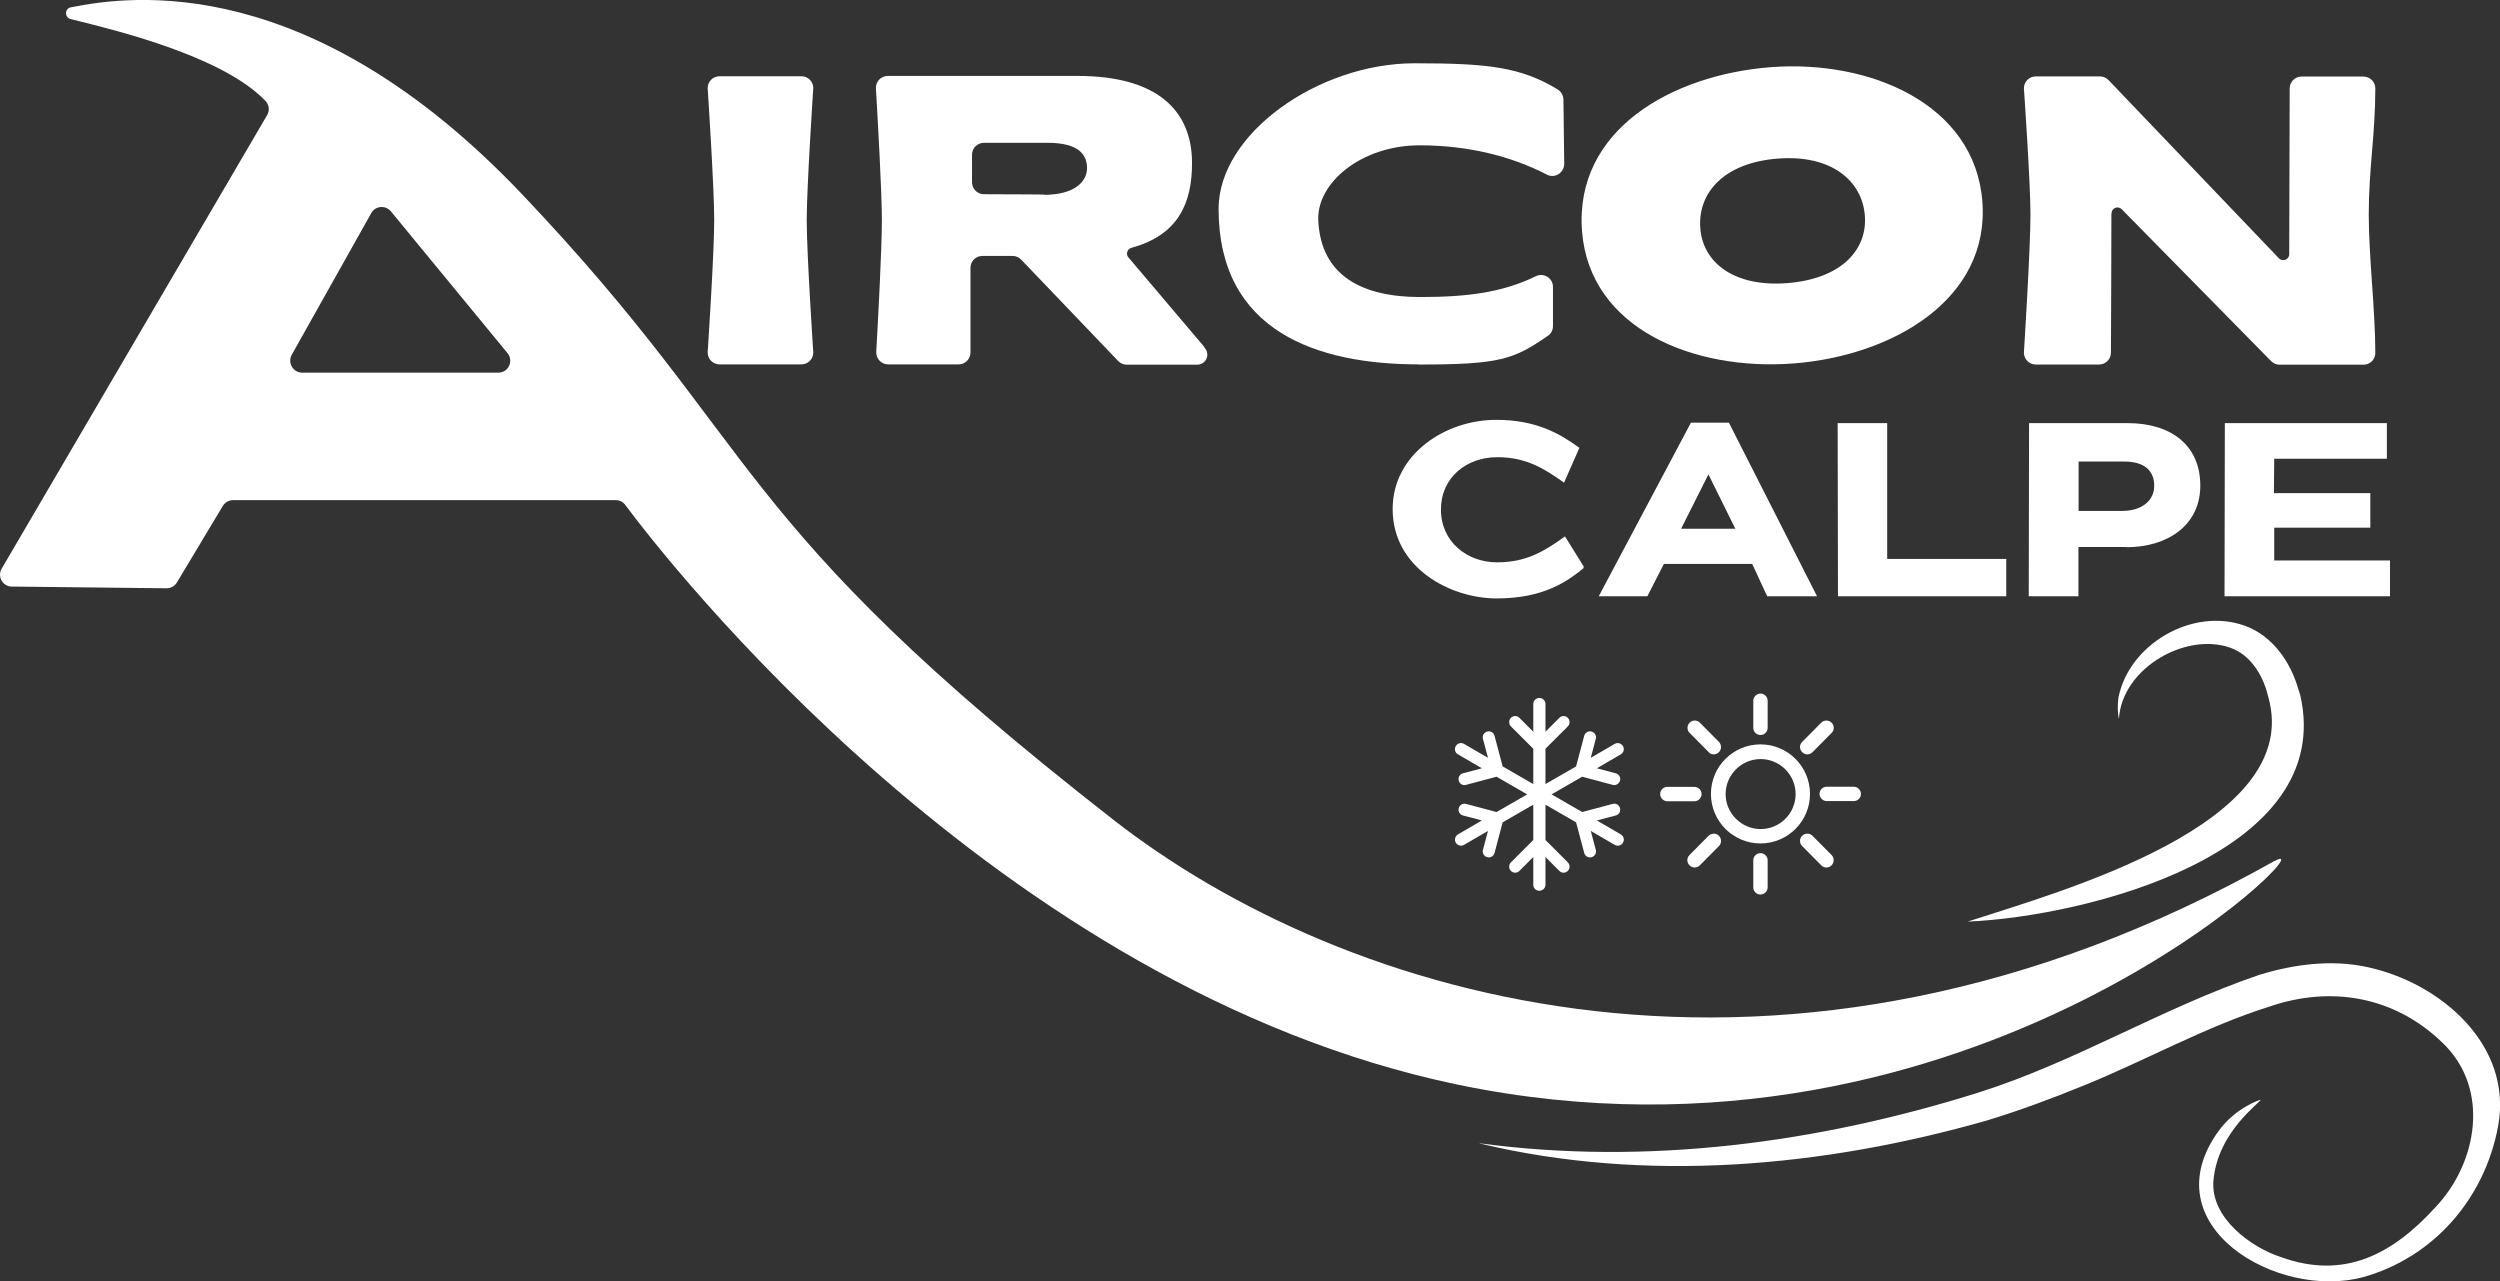 <?xml version="1.0" encoding="UTF-8"?>
<svg id="Layer_1" data-name="Layer 1" xmlns="http://www.w3.org/2000/svg" viewBox="0 0 160 82">
  <rect x="0" y="0" width="160" height="82" fill="#333333" stroke="none"/>
  <defs>
    <style>
      .cls-1 {
        fill: #fff;
      }
    </style>
  </defs>
  <path class="cls-1" d="M145.57,55.1c-31.46,17.7-59.65,8.81-74.32-2.64-24.94-19.45-22.14-23.5-37.85-40.04C19.85-1.85,8.41-.31,4.53.47c-.4.08-.41.65-.01.75,2.66.66,9.68,2.32,12.47,5.24.24.25.28.62.1.92L.11,36.39c-.3.51.06,1.15.65,1.15l9.9.11c.27,0,.52-.14.66-.37l2.94-4.9c.14-.23.39-.37.65-.37h24.5c.24,0,.47.11.61.31,2.4,3.22,23.73,30.95,53.29,37.1,33.07,6.87,56.14-16.49,52.26-14.31ZM31.9,23.85h-12.56c-.58,0-.95-.63-.67-1.14l5.09-9.07c.26-.47.91-.53,1.26-.11l7.46,9.07c.41.5.06,1.25-.59,1.25Z"/>
  <path class="cls-1" d="M52.05,22.56c0,.42-.34.76-.76.76h-5.24c-.42,0-.76-.34-.76-.76,0,0,.42-6.34.42-8.46s-.42-8.46-.42-8.46c0-.42.34-.76.76-.76h5.24c.42,0,.76.34.76.76,0,0-.42,6.34-.42,8.46s.42,8.46.42,8.46Z"/>
  <path class="cls-1" d="M77.08,22.21l-4.83-5.7c-.22-.2-.13-.57.16-.65,3.01-.82,3.88-2.87,3.88-5.42,0-3.37-2.23-5.58-7.32-5.58h-12.15c-.44,0-.79.37-.76.81.11,1.89.38,6.59.38,8.42,0,1.82-.25,6.53-.36,8.42-.02.44.32.81.76.81h4.51c.42,0,.76-.34.76-.76v-5.42c0-.42.34-.76.76-.76h1.94c.21,0,.41.09.55.24l6.2,6.48c.14.15.34.24.55.24h4.52c.35,0,.64-.29.64-.64,0-.18-.07-.35-.2-.47ZM66.81,12.45s-2.23-.02-3.84-.02c-.42,0-.76-.34-.76-.76v-1.77c0-.42.34-.76.76-.76h4.09c2,0,2.51.78,2.51,1.62s-.77,1.71-2.76,1.71Z"/>
  <path class="cls-1" d="M90.8,23.32c-6.47,0-12.81-2.09-12.81-9.96,0-4.8,6.38-9.31,12.54-9.31,4.67,0,6.79.23,9.17,1.68.22.14.35.38.36.64l.05,4.11c0,.57-.6.96-1.1.7-2.31-1.2-5.1-1.88-8.15-1.88-3.74,0-6.61,2.41-6.49,4.82.17,3.55,2.84,4.89,6.52,4.89,3.03,0,5.26-.29,7.4-1.33.51-.25,1.1.12,1.1.68v2.51c0,.24-.11.48-.31.61-2.2,1.52-3.05,1.85-8.28,1.85Z"/>
  <path class="cls-1" d="M126.87,12.89c-.48-6.23-7.19-9.08-13.55-8.59-6.33.49-12.57,4.02-12.07,10.5.49,6.28,7.21,8.95,13.54,8.46,6.33-.49,12.57-4.1,12.08-10.37ZM114.39,18.12c-3.46.27-5.41-1.36-5.57-3.5-.18-2.27,1.5-4.2,4.95-4.47,3.44-.27,5.41,1.42,5.58,3.65.17,2.19-1.51,4.05-4.97,4.32Z"/>
  <path class="cls-1" d="M135.13,13.65c0,2.95-.02,5.98-.03,8.92,0,.42-.34.76-.76.76h-4.05c-.42,0-.76-.34-.76-.76,0,0,.42-6.64.42-8.85,0-2.02-.42-8.07-.42-8.07,0-.42.34-.76.76-.76h4.11c.21,0,.41.09.55.24l10.9,11.4c.24.25.66.08.66-.26,0-3.14.03-7.54.03-10.61,0-.42.34-.76.76-.76h3.96c.42,0,.76.34.76.76,0,2.97-.42,5.1-.42,8.07,0,2.67.42,6.18.42,8.85,0,.05,0,.32-.22.54-.14.14-.33.22-.54.22h-5.37c-.2,0-.4-.08-.54-.23l-9.56-9.72c-.24-.24-.65-.08-.65.27Z"/>
  <path class="cls-1" d="M125.97,58.97c5.81-1.9,21.47-6.19,19.21-14.33-.29-1.25-.98-2.52-2.18-3.08-2.86-1.27-7.21,1.12-7.39,4.47-.09-.45-.09-.91-.03-1.38.67-3.41,4.7-5.78,8.04-4.62,1.79.62,2.97,2.31,3.47,4.07,0,0,.12.36.12.36,2.36,10.19-13.74,14.19-21.23,14.52h0Z"/>
  <path class="cls-1" d="M94.69,73.17c10.69,1.44,21.65-.02,31.88-3.23,6.26-1.97,11.79-5.43,18.03-7.55,2.21-.68,4.64-1,6.94-.49,4.65,1.01,9.29,4.98,8.34,10.17-.87,4.69-4.17,8.41-8.62,9.66-5.49,1.5-13.67-3.29-9.26-9.36,1.09-1.49,2.65-1.99,2.66-1.98.14.09-2.73,1.97-3,5.17-.2,2.39,2.43,4.29,4.34,4.9,4,1.44,7.09-.14,9.87-3.2,2.67-2.8,3.56-7.62.4-10.57-3.02-2.9-7.06-3.64-11.05-2.26-4.05,1.27-7.9,3.44-11.88,5.05-2.03.83-4.1,1.6-6.21,2.24-10.46,2.98-21.81,4.01-32.44,1.46h0Z"/>
  <path class="cls-1" d="M98.91,46.83l.89-.89c.15-.15.4-.15.54,0,.15.15.15.4,0,.55l-1.43,1.43v2.26l1.96-1.13.52-1.96c.06-.21.27-.33.47-.27.21.06.33.27.27.47l-.32,1.21,1.53-.89c.19-.11.42-.04.53.14.11.19.04.42-.14.53l-1.53.89,1.21.32c.21.06.33.27.27.47-.06.21-.27.33-.47.27l-1.95-.52-1.96,1.13,1.96,1.13,1.95-.52c.21-.06.42.07.47.27.06.21-.07.42-.27.47l-1.21.32,1.53.89c.19.11.25.34.14.53-.11.19-.34.25-.53.14l-1.53-.89.32,1.21c.06.21-.07.42-.27.47-.21.06-.42-.07-.47-.27l-.52-1.96-1.96-1.13v2.26l1.43,1.43c.15.15.15.4,0,.55-.15.15-.4.15-.54,0l-.89-.89v1.77c0,.21-.17.39-.39.39s-.39-.17-.39-.39v-1.77l-.89.89c-.15.15-.4.15-.54,0-.15-.15-.15-.4,0-.55l1.43-1.43v-2.26l-1.96,1.13-.52,1.96c-.06.21-.27.33-.47.27-.21-.06-.33-.27-.27-.47l.32-1.21-1.53.89c-.19.11-.42.04-.53-.14-.11-.19-.04-.42.14-.53l1.53-.89-1.21-.32c-.21-.06-.33-.27-.27-.47.06-.21.27-.33.47-.27l1.95.52,1.96-1.13-1.96-1.13-1.95.52c-.21.06-.42-.06-.47-.27-.06-.21.07-.42.27-.47l1.21-.32-1.53-.89c-.19-.11-.25-.34-.14-.53s.34-.25.53-.14l1.53.89-.32-1.21c-.06-.21.07-.42.27-.47.21-.06.42.07.47.27l.52,1.96,1.96,1.13v-2.26l-1.43-1.43c-.15-.15-.15-.4,0-.55.15-.15.4-.15.54,0l.89.89v-1.77c0-.21.17-.39.39-.39s.39.17.39.39v1.77Z"/>
  <g>
    <path class="cls-1" d="M109.35,48.14c.09.09.2.14.33.14s.24-.05.33-.14c.18-.18.18-.48,0-.66l-1.22-1.23c-.18-.18-.48-.18-.65,0-.09.09-.14.2-.14.33s.05.24.14.33l1.22,1.23Z"/>
    <path class="cls-1" d="M112.67,47.04c.26,0,.46-.21.46-.46v-1.73c0-.26-.21-.46-.46-.46s-.46.21-.46.46v1.73c0,.26.21.46.46.46Z"/>
    <path class="cls-1" d="M108.9,50.82c0-.26-.21-.46-.46-.46h-1.73c-.26,0-.46.21-.46.46s.21.46.46.46h1.73c.26,0,.46-.21.46-.46Z"/>
    <path class="cls-1" d="M116,53.49c-.18-.18-.47-.18-.66,0s-.18.48,0,.66l1.22,1.23c.09.09.2.14.33.14s.24-.05.33-.14c.18-.18.18-.48,0-.66l-1.22-1.23Z"/>
    <path class="cls-1" d="M115.67,48.28c.12,0,.24-.05.33-.14l1.22-1.23c.09-.09.14-.2.14-.33s-.05-.24-.14-.33c-.18-.18-.48-.18-.66,0l-1.22,1.23c-.09.09-.14.2-.14.33s.05.24.14.33c.09.09.2.14.33.14Z"/>
    <path class="cls-1" d="M112.67,47.64c-1.75,0-3.17,1.42-3.17,3.17s1.42,3.17,3.17,3.17,3.17-1.42,3.17-3.17-1.42-3.17-3.17-3.17ZM114.92,50.82c0,1.24-1.01,2.24-2.24,2.24s-2.24-1.01-2.24-2.24,1.01-2.24,2.24-2.24,2.24,1.01,2.24,2.24Z"/>
    <path class="cls-1" d="M109.35,53.49l-1.22,1.23c-.09.09-.14.2-.14.33s.05.24.14.33c.09.09.2.14.33.14s.24-.05.33-.14l1.22-1.23c.18-.18.18-.48,0-.66-.18-.18-.47-.18-.66,0Z"/>
    <path class="cls-1" d="M118.64,50.35h-1.73c-.26,0-.46.21-.46.46s.21.46.46.46h1.73c.26,0,.46-.21.46-.46s-.21-.46-.46-.46Z"/>
    <path class="cls-1" d="M112.67,54.6c-.26,0-.46.21-.46.46v1.73c0,.26.21.46.46.46s.46-.21.46-.46v-1.73c0-.26-.21-.46-.46-.46Z"/>
  </g>
  <g>
    <path class="cls-1" d="M95.79,38.3c-2.96,0-6.66-1.94-6.66-5.72,0-3.53,3.4-5.71,6.61-5.71,2.54,0,4.03.84,5.34,1.79l-.98,2.23c-1.3-.92-2.43-1.63-4.28-1.63-1.94,0-3.6,1.28-3.6,3.35s1.68,3.38,3.59,3.38,3.07-.74,4.35-1.66l1.2,1.93-.02.11c-1.01.82-2.53,1.93-5.55,1.93Z"/>
    <path class="cls-1" d="M112.13,36.09h-5.64l-1.06,2.07h-3.11l5.9-11.11h2.43l5.64,11.11h-3.19l-.96-2.07ZM107.58,33.84h3.48l-1.72-3.48-1.75,3.48Z"/>
    <path class="cls-1" d="M117.62,27.08h3.16v8.69h7.62v2.39h-10.77l-.02-11.08Z"/>
    <path class="cls-1" d="M136.1,35.01h-3.08v3.15h-3.18l.02-11.08h6.31c2.81,0,4.65,1.44,4.65,4s-2.13,3.94-4.71,3.94ZM135.95,29.54h-2.92v3.16h2.77c1.36,0,2.07-.73,2.07-1.6,0-.96-.6-1.56-1.91-1.56Z"/>
    <path class="cls-1" d="M142.39,27.08h10.37v2.28h-7.21c0,.73-.02,1.45-.02,2.2h6.17v2.21h-6.15v2.1h7.41v2.29h-10.59l.02-11.08Z"/>
  </g>
</svg>